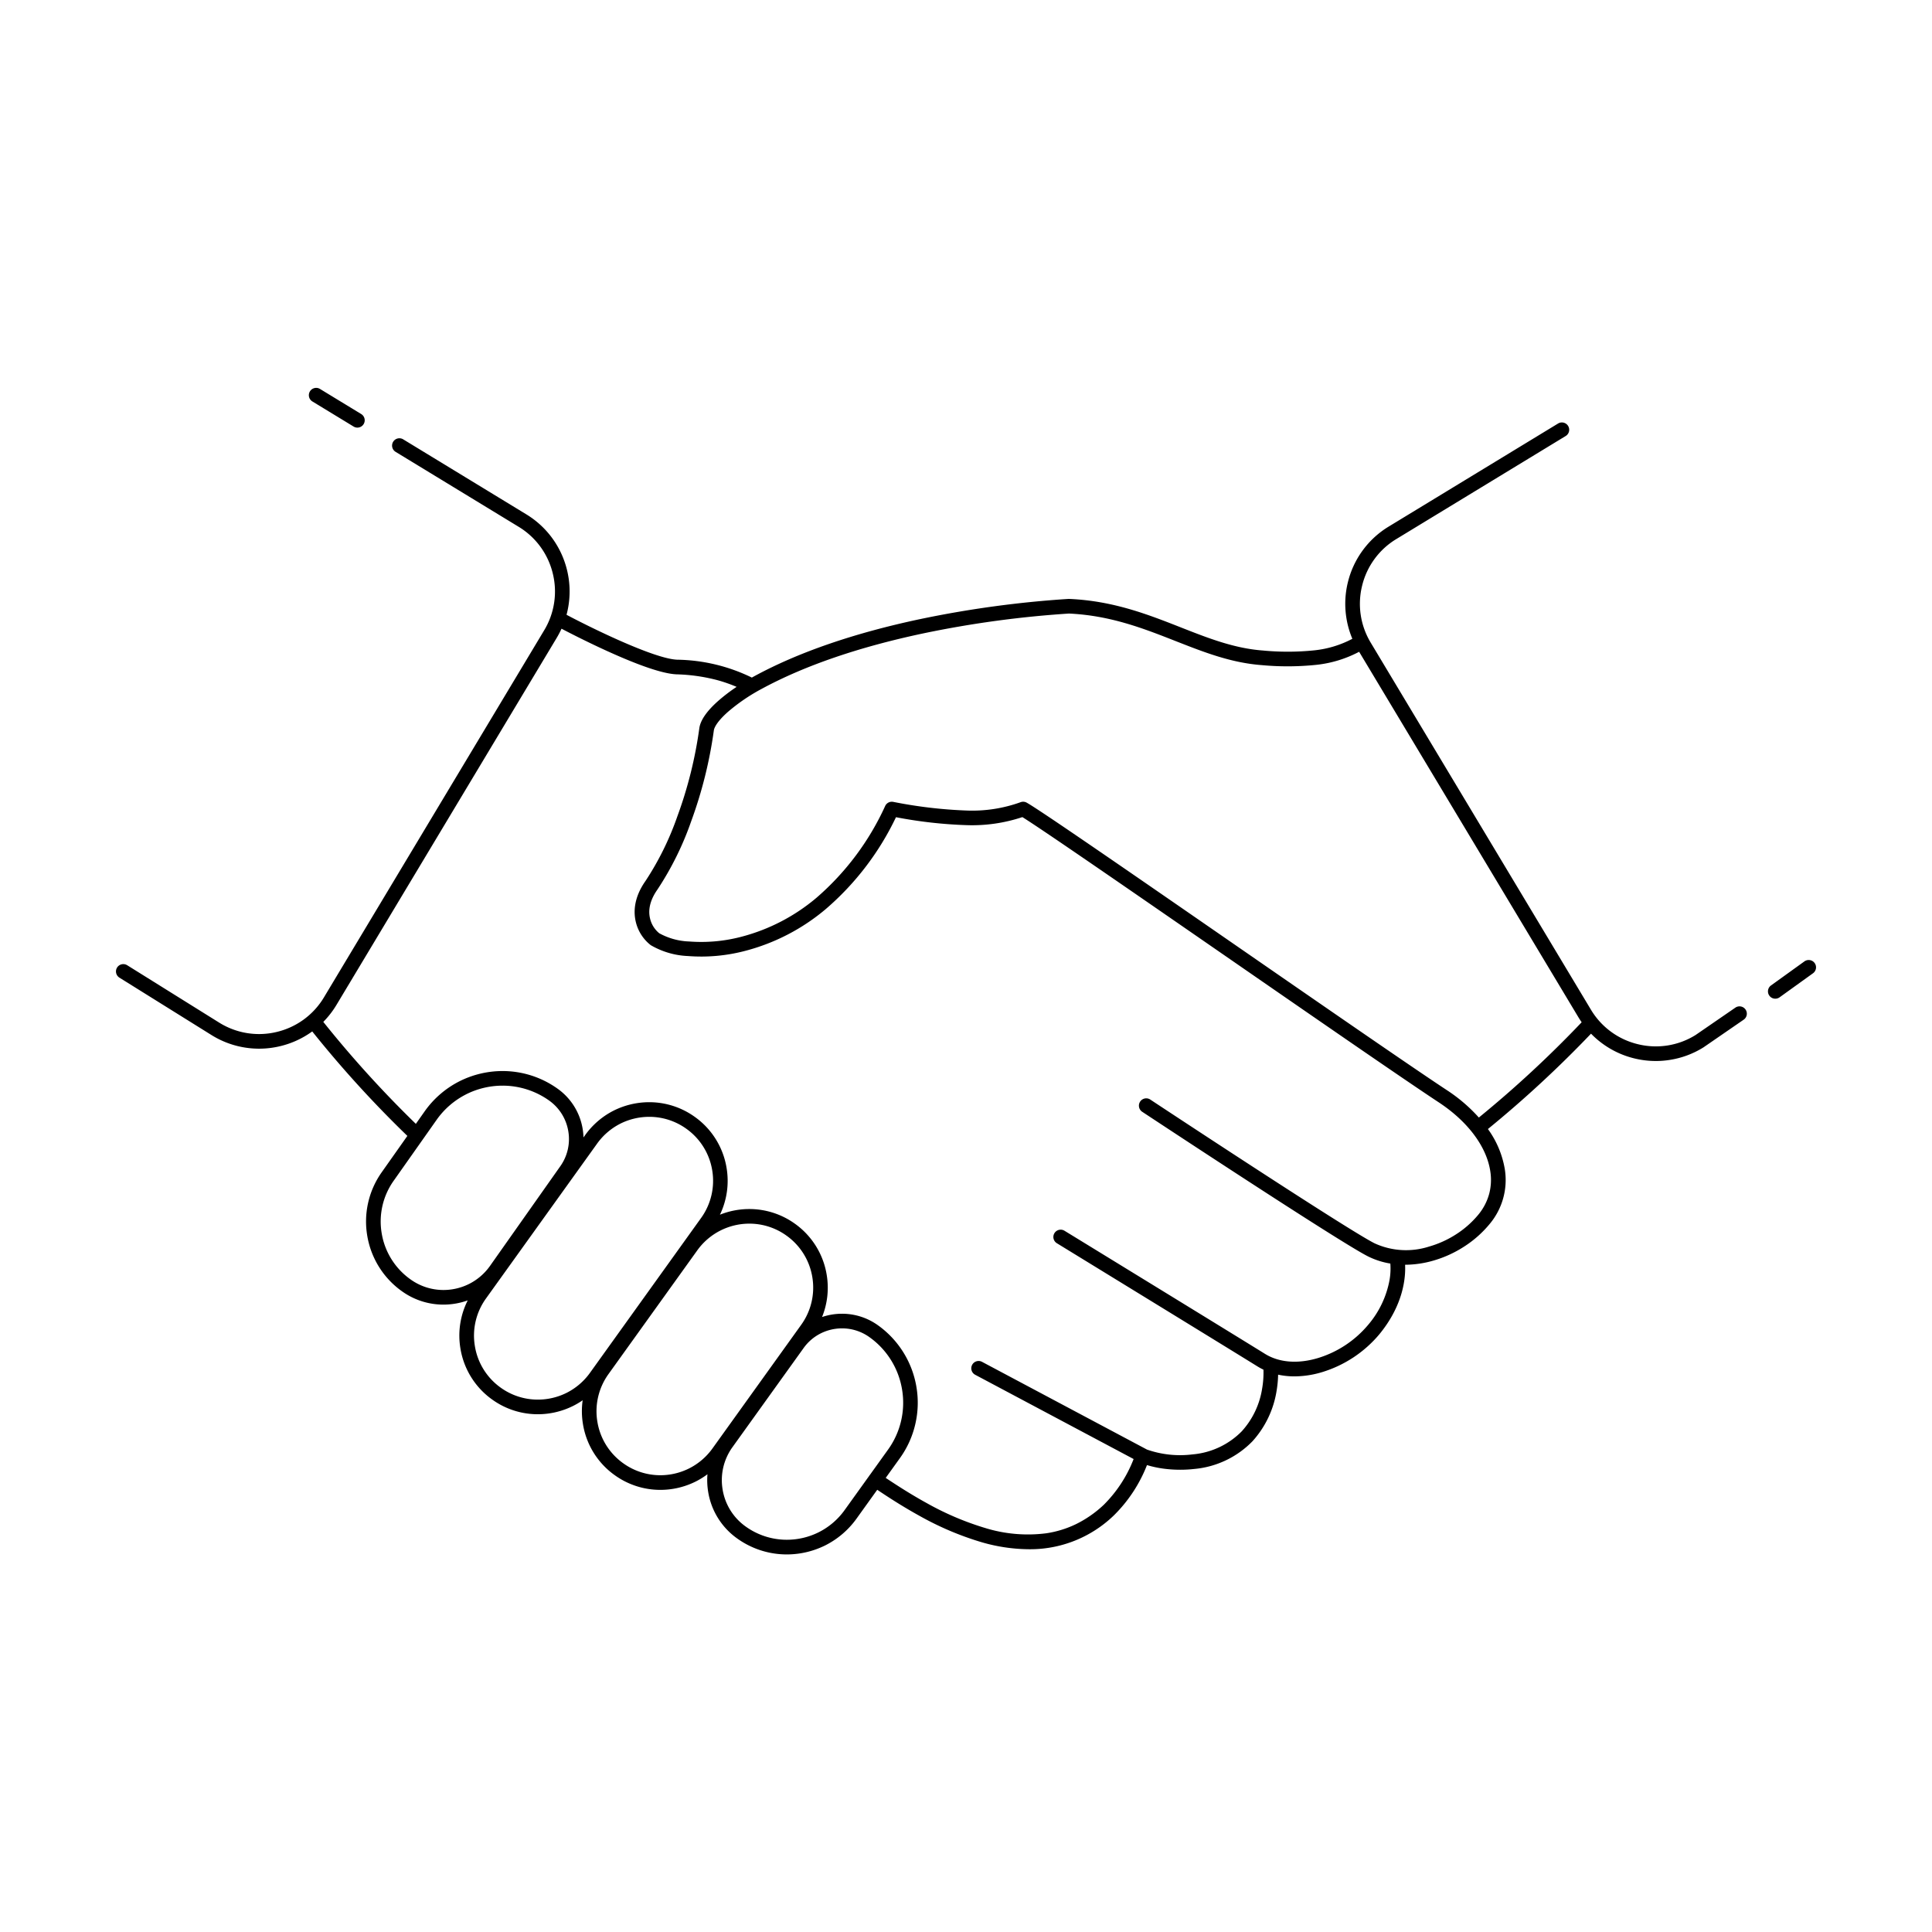 <?xml version="1.0" encoding="UTF-8"?>
<svg xmlns="http://www.w3.org/2000/svg" id="Icon_10" data-name="Icon 10" width="396" height="396" viewBox="0 0 396 396">
  <g id="Space" fill="none" stroke="#ed5fff" stroke-width="3" stroke-dasharray="5 5" opacity="0">
    <rect width="396" height="396" stroke="none"></rect>
    <rect x="1.5" y="1.5" width="393" height="393" fill="none"></rect>
  </g>
  <path id="Union_28" data-name="Union 28" d="M-16292.706,8505.813a14.55,14.55,0,0,1-5.913-9.527,14.775,14.775,0,0,1-.148-3.611,15.866,15.866,0,0,1-2.4,1.488,16.235,16.235,0,0,1-7.245,1.715,15.992,15.992,0,0,1-9.375-3.024,15.978,15.978,0,0,1-6.5-10.468,16.143,16.143,0,0,1-.06-4.875,15.767,15.767,0,0,1-1.935,1.149,16.232,16.232,0,0,1-7.245,1.715,15.979,15.979,0,0,1-9.375-3.021,15.992,15.992,0,0,1-6.5-10.468,15.99,15.99,0,0,1,1.5-9.847,14.786,14.786,0,0,1-4.97.867,14.543,14.543,0,0,1-8.436-2.683,17.407,17.407,0,0,1-4.789-5.064,17.475,17.475,0,0,1-2.386-6.284,17.433,17.433,0,0,1,.14-6.726,17.456,17.456,0,0,1,2.811-6.375l5.257-7.448a227.112,227.112,0,0,1-19.5-21.415l-.034.025a18.509,18.509,0,0,1-6.517,2.991,18.412,18.412,0,0,1-4.338.52,18.569,18.569,0,0,1-2.824-.219,18.386,18.386,0,0,1-6.963-2.592l-18.842-11.749a1.5,1.5,0,0,1-.482-2.068,1.507,1.507,0,0,1,2.068-.479l18.842,11.753a15.41,15.41,0,0,0,11.84,1.917,15.515,15.515,0,0,0,5.46-2.506,15.451,15.451,0,0,0,4.2-4.591l45.128-75.215a15.387,15.387,0,0,0,1.76-11.687,15.413,15.413,0,0,0-6.988-9.535l-25.225-15.363a1.5,1.5,0,0,1-.5-2.061,1.5,1.5,0,0,1,2.061-.5l25.225,15.367a18.461,18.461,0,0,1,5.378,4.962,18.519,18.519,0,0,1,2.963,6.412,18.45,18.45,0,0,1,.354,7.059,18.565,18.565,0,0,1-.442,2.16c4.858,2.583,17.92,9.022,22.683,9.206a36.009,36.009,0,0,1,15.3,3.665q.292-.164.585-.323c8.992-4.875,20.387-8.794,33.866-11.654a215.726,215.726,0,0,1,30.441-4.146c.054,0,.1,0,.156,0,9.046.4,16.088,3.165,22.9,5.844,5.617,2.209,10.925,4.294,16.793,4.73a53.522,53.522,0,0,0,10.574-.037,21.367,21.367,0,0,0,7.771-2.364,18.368,18.368,0,0,1-1.265-4.559,18.414,18.414,0,0,1,.354-7.055,18.44,18.44,0,0,1,2.963-6.413,18.431,18.431,0,0,1,5.378-4.965l34.735-21.133a1.5,1.5,0,0,1,2.061.5,1.5,1.5,0,0,1-.5,2.061l-34.735,21.132a15.4,15.4,0,0,0-6.985,9.532,15.406,15.406,0,0,0,1.756,11.687l45.128,75.216a15.408,15.408,0,0,0,9.668,7.1,15.381,15.381,0,0,0,11.807-1.9l8.139-5.6a1.5,1.5,0,0,1,2.085.384,1.493,1.493,0,0,1-.383,2.085l-8.168,5.625c-.017.012-.037.024-.054.037a18.378,18.378,0,0,1-6.968,2.588,18,18,0,0,1-2.819.218,18.534,18.534,0,0,1-4.343-.519,18.428,18.428,0,0,1-6.512-2.992,18.363,18.363,0,0,1-2.422-2.092,232.418,232.418,0,0,1-21.133,19.547,19.494,19.494,0,0,1,3.457,8.21,14.017,14.017,0,0,1-3.119,11.271,22.515,22.515,0,0,1-5.255,4.64,23.681,23.681,0,0,1-6.35,2.872,21.118,21.118,0,0,1-5.71.824c.126,2.555-.292,8.185-5.276,14.25a24.713,24.713,0,0,1-11.721,7.756,19.891,19.891,0,0,1-5.679.874,15.8,15.8,0,0,1-3.35-.35,22.7,22.7,0,0,1-.317,3.337,20.048,20.048,0,0,1-4.941,10.314,19.018,19.018,0,0,1-11.955,5.679,25.047,25.047,0,0,1-2.855.157,25.685,25.685,0,0,1-3.136-.189,21.594,21.594,0,0,1-3.675-.766,29.593,29.593,0,0,1-6.813,10.338,24.669,24.669,0,0,1-17.423,6.911,35.526,35.526,0,0,1-9.82-1.487,62,62,0,0,1-12.594-5.37c-3.26-1.8-6.156-3.66-8.639-5.331l-4.26,5.937a17.649,17.649,0,0,1-6.371,5.448,17.727,17.727,0,0,1-7.9,1.867A17.417,17.417,0,0,1-16292.706,8505.813Zm17.164-42.013a9.584,9.584,0,0,0-3.516,3.008l-14.571,20.3a11.564,11.564,0,0,0-2.032,8.688,11.578,11.578,0,0,0,4.707,7.578,14.435,14.435,0,0,0,8.464,2.729,14.658,14.658,0,0,0,6.548-1.55,14.562,14.562,0,0,0,5.279-4.517l5.022-6.994c.02-.034.04-.068.063-.1a1.6,1.6,0,0,1,.123-.156l3.7-5.155a16.418,16.418,0,0,0,2.881-12.3,16.415,16.415,0,0,0-6.668-10.739,9.6,9.6,0,0,0-5.637-1.817A9.778,9.778,0,0,0-16275.542,8463.8Zm21.663,34.756a59.187,59.187,0,0,0,11.976,5.118,29.668,29.668,0,0,0,12.59,1.1,21.182,21.182,0,0,0,6.041-1.851,23.123,23.123,0,0,0,5.732-3.98,26.871,26.871,0,0,0,6.124-9.386l-32.478-17.273a1.5,1.5,0,0,1-.618-2.031,1.5,1.5,0,0,1,2.027-.618l33.809,17.983a20.59,20.59,0,0,0,9.325.989,16.057,16.057,0,0,0,10.093-4.727,16.865,16.865,0,0,0,4.17-8.691,19.037,19.037,0,0,0,.284-3.95,13.016,13.016,0,0,1-1.261-.689c-6.239-3.87-40.739-25.015-41.086-25.229a1.5,1.5,0,0,1-.494-2.061,1.5,1.5,0,0,1,2.061-.494c.346.21,34.854,21.358,41.1,25.236,2.881,1.788,6.738,2.094,10.854.857a21.639,21.639,0,0,0,10.266-6.783,19.628,19.628,0,0,0,4.4-9.194,13.694,13.694,0,0,0,.167-3.393,16.02,16.02,0,0,1-4.561-1.462c-5.781-2.889-44.646-28.558-46.3-29.646a1.509,1.509,0,0,1-.425-2.081,1.5,1.5,0,0,1,2.081-.425c.4.269,40.36,26.658,45.981,29.469a15.45,15.45,0,0,0,11.135.672,20.737,20.737,0,0,0,5.551-2.51,19.624,19.624,0,0,0,4.558-4.018,11.381,11.381,0,0,0,2.237-4.281,11.249,11.249,0,0,0,.231-4.637c-.763-5.056-4.607-10.2-10.55-14.114-7.154-4.714-25.191-17.184-42.635-29.242-18.957-13.1-38.522-26.629-42.722-29.233a32.588,32.588,0,0,1-11.432,1.648,92.133,92.133,0,0,1-14.477-1.628,57.3,57.3,0,0,1-14.391,18.828,42.026,42.026,0,0,1-16.368,8.53,35.319,35.319,0,0,1-11.873,1.1,16.476,16.476,0,0,1-7.636-2.233,8.543,8.543,0,0,1-3.021-4.611c-.5-1.92-.573-4.957,1.94-8.53a59.81,59.81,0,0,0,6.549-13.29,86.273,86.273,0,0,0,4.487-18c.215-1.637,1.5-3.516,3.824-5.584a34.919,34.919,0,0,1,3.826-2.925,31.581,31.581,0,0,0-3.78-1.332,36.429,36.429,0,0,0-8.522-1.236c-2.777-.111-7.7-1.78-14.646-4.962-4.027-1.845-7.608-3.692-8.944-4.393a18.7,18.7,0,0,1-.987,1.883l-45.129,75.211a18.535,18.535,0,0,1-2.711,3.5,226.057,226.057,0,0,0,18.97,20.9l1.8-2.556a19.536,19.536,0,0,1,7.108-6.156,19.689,19.689,0,0,1,8.852-2.114,19.365,19.365,0,0,1,11.229,3.573,12.6,12.6,0,0,1,5.188,8.2,12.967,12.967,0,0,1,.184,1.831l.364-.508a16.182,16.182,0,0,1,5.848-5,16.3,16.3,0,0,1,7.245-1.71,15.988,15.988,0,0,1,9.375,3.021,15.993,15.993,0,0,1,6.5,10.467,16,16,0,0,1-1.364,9.57,16.246,16.246,0,0,1,6.008-1.159,16.007,16.007,0,0,1,9.376,3.021,16,16,0,0,1,6.5,10.472,16,16,0,0,1-.953,8.64,12.82,12.82,0,0,1,4.09-.674,12.606,12.606,0,0,1,7.384,2.378,19.415,19.415,0,0,1,5.279,5.679,19.444,19.444,0,0,1,2.6,7.014,19.333,19.333,0,0,1-.223,7.475,19.313,19.313,0,0,1-3.182,7.063l-2.9,4.038C-16259.806,8495.035-16257.006,8496.834-16253.879,8498.557Zm-42.206-55.847a13.128,13.128,0,0,0-4.76,4.067l-18.2,25.359a13.031,13.031,0,0,0-2.287,9.763,13.021,13.021,0,0,0,5.291,8.519,13.016,13.016,0,0,0,7.624,2.46,13.231,13.231,0,0,0,5.9-1.4,13.165,13.165,0,0,0,4.76-4.067l18.2-25.359a13.031,13.031,0,0,0,2.287-9.763,13.017,13.017,0,0,0-5.291-8.519,13,13,0,0,0-7.624-2.46A13.178,13.178,0,0,0-16296.085,8442.71Zm-20.522-21.9a13.2,13.2,0,0,0-4.756,4.067l-22.792,31.765a13,13,0,0,0-2.283,9.762,13,13,0,0,0,5.287,8.519,12.993,12.993,0,0,0,7.623,2.456,13.239,13.239,0,0,0,5.9-1.393,13.184,13.184,0,0,0,4.76-4.067l22.793-31.765a13.03,13.03,0,0,0,2.287-9.763,13.022,13.022,0,0,0-5.291-8.518,13,13,0,0,0-7.624-2.456A13.268,13.268,0,0,0-16316.607,8420.807Zm-31.652-5.991a16.521,16.521,0,0,0-6.017,5.208l-8.8,12.482a14.428,14.428,0,0,0-2.448,10.859,14.447,14.447,0,0,0,5.951,9.408,11.552,11.552,0,0,0,6.705,2.134,11.748,11.748,0,0,0,5.291-1.265,11.664,11.664,0,0,0,4.24-3.672l14.407-20.428a9.611,9.611,0,0,0,1.632-7.228,9.644,9.644,0,0,0-3.961-6.269,16.431,16.431,0,0,0-9.5-3.021A16.641,16.641,0,0,0-16348.26,8414.815Zm114.924-59.8c2.658,1.463,22.525,15.193,43.555,29.732,17.432,12.05,35.452,24.507,42.581,29.205a32.995,32.995,0,0,1,6.545,5.606,227.828,227.828,0,0,0,21.072-19.529q-.354-.511-.679-1.049l-44.932-74.888a24.278,24.278,0,0,1-8.784,2.677,56.909,56.909,0,0,1-11.168.058c-6.321-.474-11.835-2.642-17.671-4.933-6.564-2.58-13.352-5.246-21.857-5.638a212.733,212.733,0,0,0-29.922,4.08c-13.2,2.8-24.321,6.622-33.058,11.357a37.991,37.991,0,0,0-6.956,4.751c-2.473,2.205-2.8,3.421-2.844,3.737a89.379,89.379,0,0,1-4.645,18.644,62.8,62.8,0,0,1-6.911,13.986c-1.487,2.114-1.99,4.146-1.5,6.046a5.52,5.52,0,0,0,1.854,2.921,13.642,13.642,0,0,0,6.16,1.694,32.384,32.384,0,0,0,10.854-1.014,39.113,39.113,0,0,0,15.211-7.937,54.97,54.97,0,0,0,14.1-18.841,1.5,1.5,0,0,1,1.619-.828,94.5,94.5,0,0,0,15.107,1.78,29.2,29.2,0,0,0,11.011-1.706,1.506,1.506,0,0,1,.533-.1A1.5,1.5,0,0,1-16233.336,8355.017Zm152.224,39.561a1.494,1.494,0,0,1,.342-2.094l6.845-4.929a1.508,1.508,0,0,1,2.1.343,1.5,1.5,0,0,1-.342,2.093l-6.85,4.929a1.51,1.51,0,0,1-.878.28A1.487,1.487,0,0,1-16081.112,8394.577Zm-290.188-116.651-8.447-5.143a1.5,1.5,0,0,1-.5-2.064,1.5,1.5,0,0,1,2.061-.5l8.448,5.144a1.5,1.5,0,0,1,.5,2.06,1.5,1.5,0,0,1-1.281.722A1.488,1.488,0,0,1-16371.3,8277.926Z" transform="translate(16443.773 -8190.5)"></path>
</svg>
